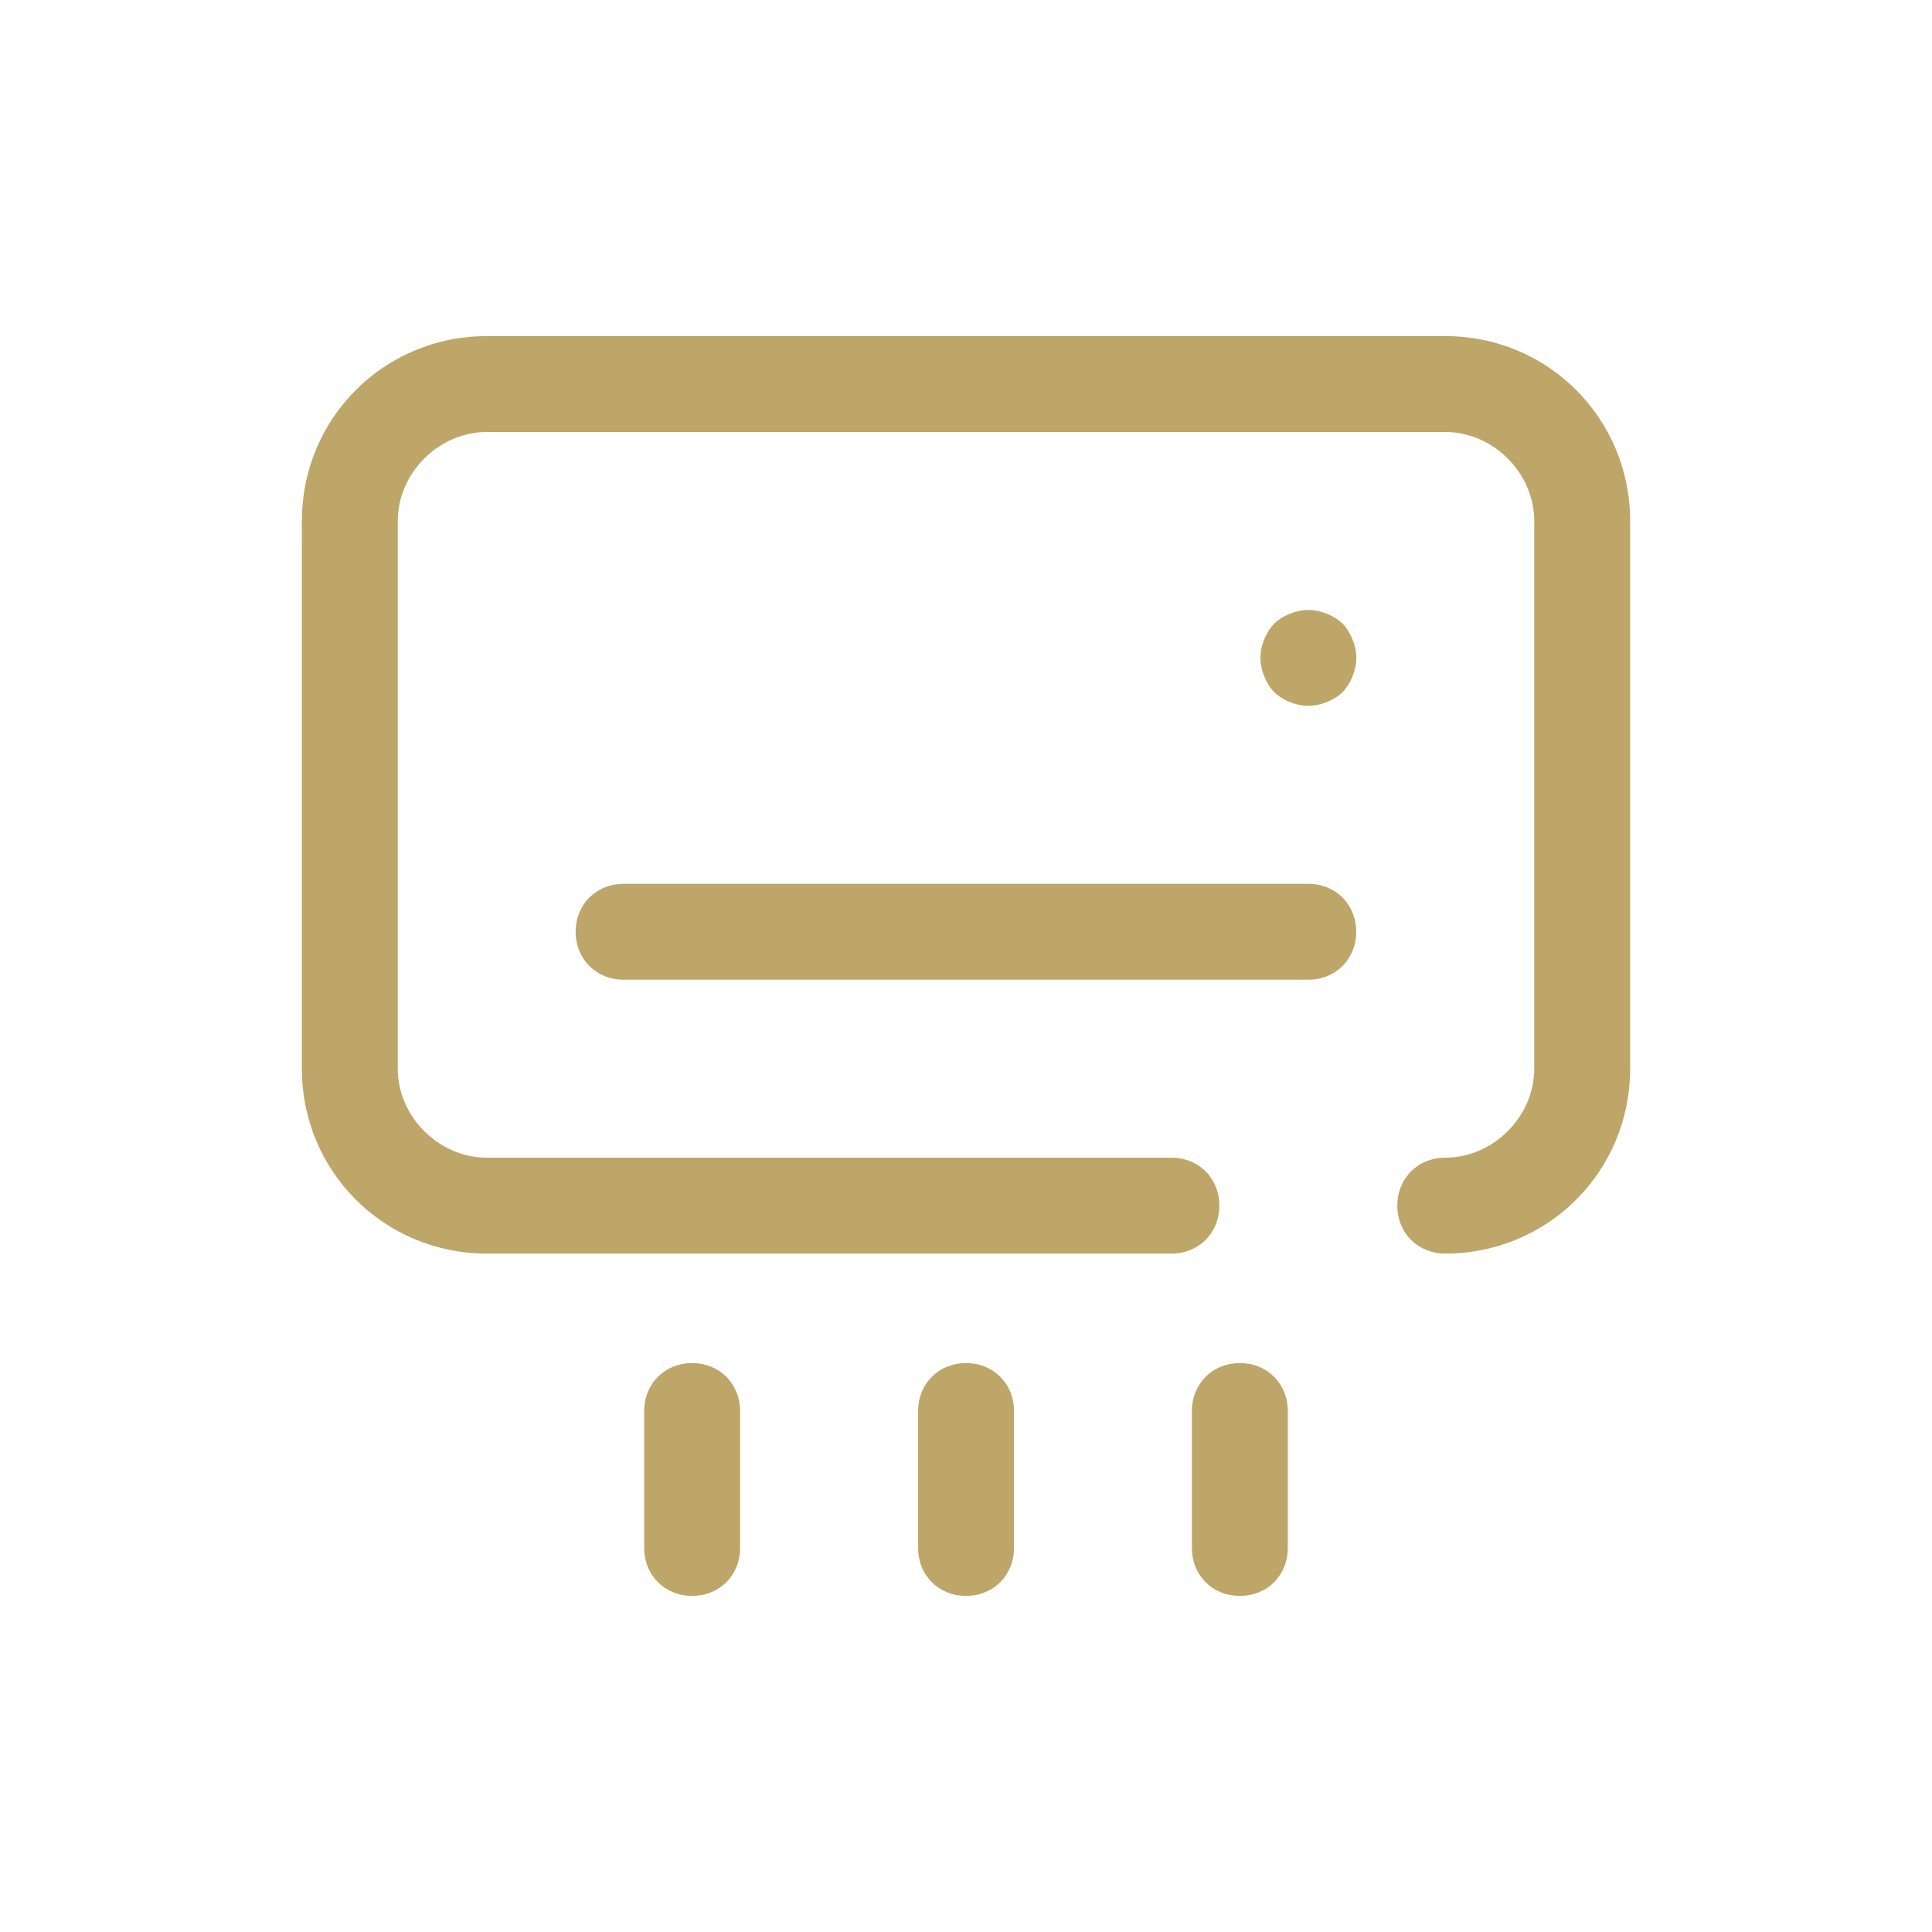 <?xml version="1.0" encoding="UTF-8"?>
<svg xmlns:xlink="http://www.w3.org/1999/xlink" xmlns="http://www.w3.org/2000/svg" width="32" height="32" viewBox="0 0 32 32" fill="none">
  <g clip-path="url(#clip0_940_7506)" fill="none">
    <path d="M23.938 20.763C23.485 20.763 23.144 20.423 23.144 19.969C23.144 19.515 23.485 19.175 23.938 19.175C24.732 19.175 25.412 18.495 25.412 17.701V8.629C25.412 7.835 24.732 7.155 23.938 7.155H8.062C7.268 7.155 6.588 7.835 6.588 8.629V17.701C6.588 18.495 7.268 19.175 8.062 19.175H19.402C19.856 19.175 20.196 19.515 20.196 19.969C20.196 20.423 19.856 20.763 19.402 20.763H8.062C6.361 20.763 5 19.402 5 17.701V8.629C5 6.928 6.361 5.567 8.062 5.567H23.938C25.639 5.567 27 6.928 27 8.629V17.701C27 19.402 25.639 20.763 23.938 20.763Z" fill="#BEA668"></path>
    <path d="M21.671 11.691C21.444 11.691 21.217 11.577 21.104 11.464C20.99 11.35 20.877 11.124 20.877 10.897C20.877 10.67 20.99 10.443 21.104 10.33C21.217 10.216 21.444 10.103 21.671 10.103C21.898 10.103 22.124 10.216 22.238 10.33C22.351 10.443 22.465 10.67 22.465 10.897C22.465 11.124 22.351 11.35 22.238 11.464C22.124 11.577 21.898 11.691 21.671 11.691Z" fill="#BEA668"></path>
    <path d="M10.329 16.227C9.875 16.227 9.535 15.887 9.535 15.433C9.535 14.979 9.875 14.639 10.329 14.639H21.669C22.123 14.639 22.463 14.979 22.463 15.433C22.463 15.887 22.123 16.227 21.669 16.227H10.329Z" fill="#BEA668"></path>
    <path d="M11.464 26.433C11.01 26.433 10.67 26.093 10.67 25.639V23.371C10.67 22.918 11.01 22.577 11.464 22.577C11.917 22.577 12.258 22.918 12.258 23.371V25.639C12.258 26.093 11.917 26.433 11.464 26.433Z" fill="#BEA668"></path>
    <path d="M16.001 26.433C15.547 26.433 15.207 26.093 15.207 25.639V23.371C15.207 22.918 15.547 22.577 16.001 22.577C16.454 22.577 16.795 22.918 16.795 23.371V25.639C16.795 26.093 16.454 26.433 16.001 26.433Z" fill="#BEA668"></path>
    <path d="M20.536 26.433C20.082 26.433 19.742 26.093 19.742 25.639V23.371C19.742 22.918 20.082 22.577 20.536 22.577C20.99 22.577 21.33 22.918 21.33 23.371V25.639C21.33 26.093 20.99 26.433 20.536 26.433Z" fill="#BEA668"></path>
  </g>
</svg>
